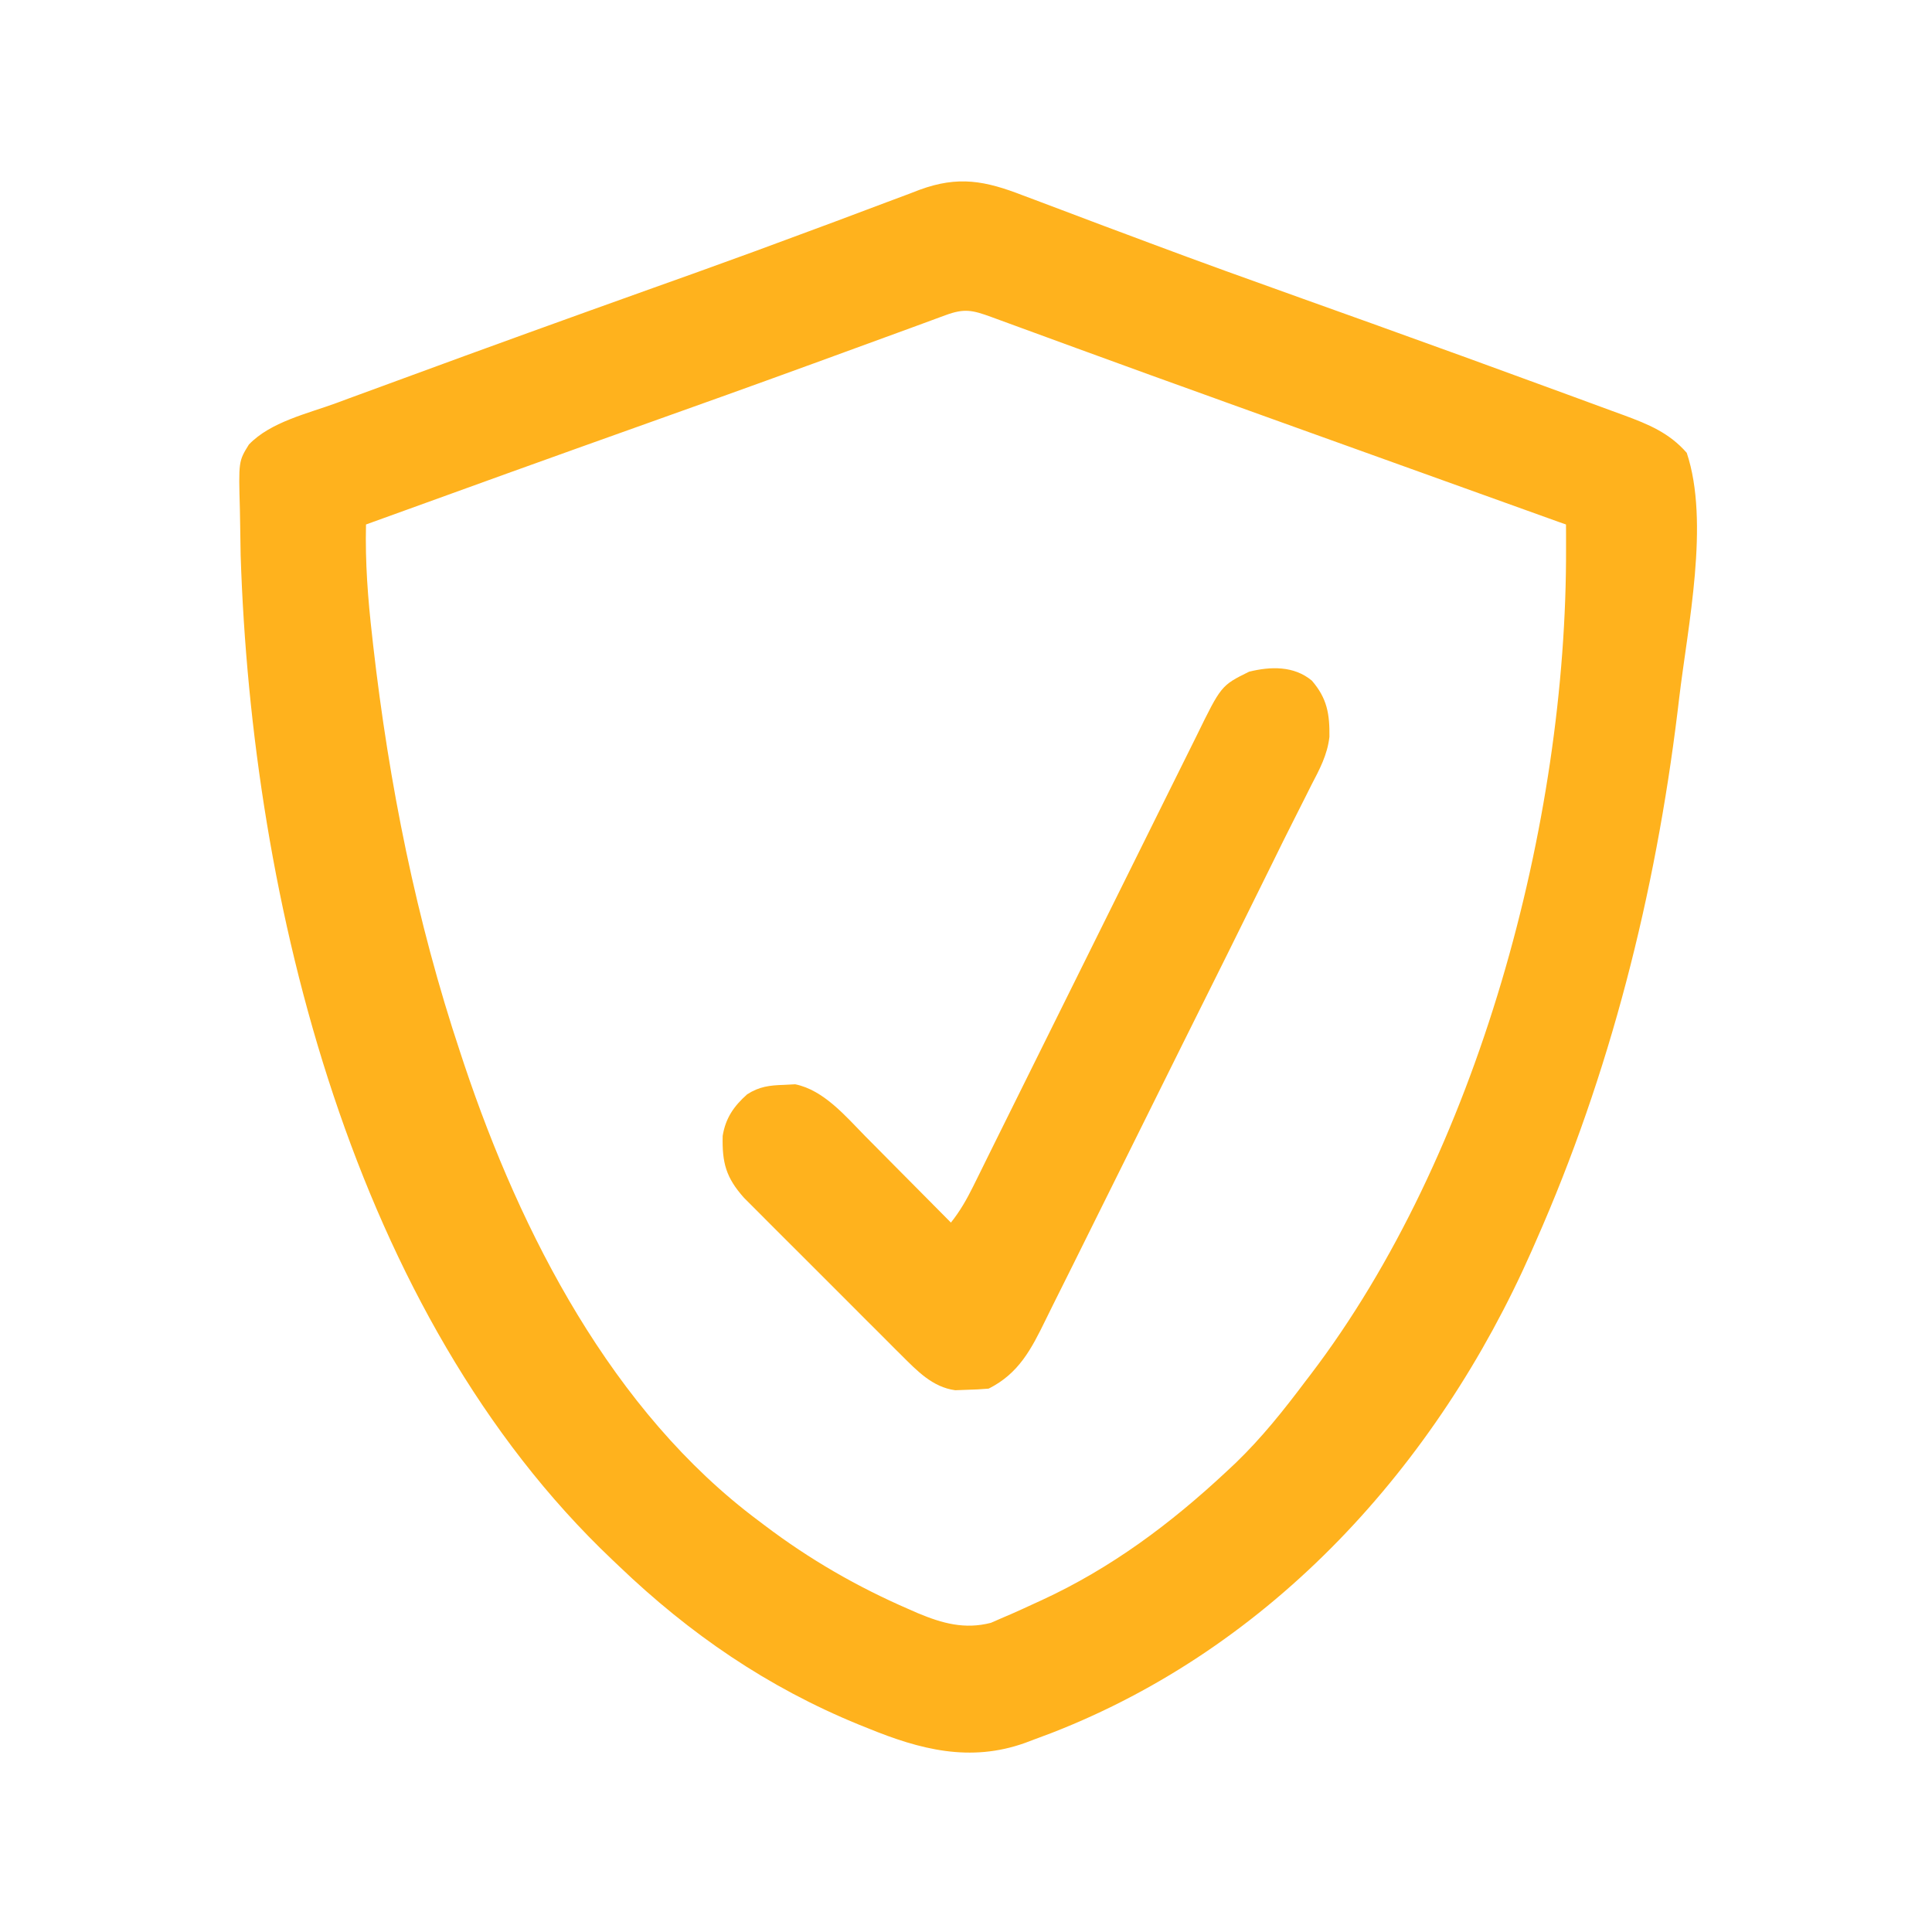 <?xml version="1.0" encoding="UTF-8"?>
<svg xmlns="http://www.w3.org/2000/svg" width="36" height="36" viewBox="0 0 36 36" fill="none">
  <path d="M19.061 3.641C19.175 3.684 19.175 3.684 19.291 3.727C19.456 3.789 19.62 3.851 19.784 3.913C20.049 4.014 20.314 4.114 20.579 4.213C20.624 4.23 20.669 4.247 20.716 4.264C20.809 4.299 20.902 4.334 20.995 4.368C21.137 4.422 21.279 4.475 21.422 4.528C22.364 4.881 23.31 5.221 24.258 5.56C24.726 5.727 25.195 5.895 25.663 6.063C25.709 6.08 25.756 6.097 25.803 6.114C26.799 6.471 27.793 6.833 28.785 7.197C28.962 7.262 29.138 7.326 29.315 7.391C29.558 7.48 29.801 7.569 30.044 7.659C30.116 7.685 30.187 7.711 30.261 7.738C30.715 7.906 31.104 8.065 31.43 8.438C31.862 9.733 31.448 11.668 31.289 13.008C31.279 13.091 31.27 13.173 31.259 13.259C30.844 16.653 30.003 20.003 28.617 23.133C28.579 23.221 28.579 23.221 28.539 23.311C26.773 27.308 23.706 30.692 19.598 32.29C19.487 32.332 19.377 32.373 19.266 32.414C19.212 32.434 19.158 32.455 19.102 32.476C18.076 32.844 17.141 32.6 16.172 32.203C16.116 32.181 16.06 32.158 16.002 32.135C14.299 31.438 12.854 30.447 11.531 29.18C11.49 29.141 11.449 29.102 11.407 29.062C6.58 24.487 4.691 16.799 4.484 10.343C4.48 10.155 4.477 9.967 4.475 9.779C4.474 9.684 4.472 9.588 4.47 9.492C4.445 8.595 4.445 8.595 4.638 8.283C5.043 7.861 5.729 7.708 6.265 7.511C6.34 7.483 6.416 7.455 6.494 7.426C6.745 7.334 6.996 7.242 7.247 7.15C7.335 7.117 7.423 7.085 7.511 7.053C9.067 6.48 10.627 5.917 12.188 5.359C12.423 5.275 12.657 5.192 12.891 5.108C12.96 5.083 12.96 5.083 13.03 5.058C13.711 4.814 14.389 4.565 15.067 4.312C15.237 4.249 15.407 4.186 15.577 4.123C15.892 4.005 16.207 3.887 16.522 3.768C16.663 3.715 16.804 3.663 16.945 3.61C17.007 3.586 17.07 3.562 17.134 3.537C17.856 3.272 18.355 3.367 19.061 3.641ZM17.621 5.872C17.556 5.896 17.491 5.92 17.425 5.944C17.353 5.97 17.282 5.997 17.208 6.024C17.134 6.051 17.059 6.079 16.982 6.107C16.818 6.166 16.655 6.226 16.492 6.286C16.05 6.448 15.609 6.609 15.167 6.77C15.121 6.787 15.076 6.803 15.029 6.82C14.04 7.181 13.05 7.535 12.059 7.888C10.31 8.511 8.565 9.14 6.82 9.773C6.803 10.475 6.855 11.16 6.935 11.856C6.941 11.911 6.947 11.965 6.953 12.021C7.248 14.604 7.755 17.148 8.578 19.617C8.602 19.69 8.626 19.763 8.651 19.838C9.706 22.985 11.41 26.306 14.133 28.336C14.169 28.364 14.206 28.392 14.244 28.42C15.085 29.057 15.973 29.569 16.941 29.988C16.995 30.012 17.049 30.036 17.105 30.06C17.56 30.25 17.977 30.365 18.464 30.239C18.544 30.204 18.625 30.169 18.707 30.133C18.752 30.114 18.797 30.095 18.843 30.075C18.985 30.013 19.125 29.948 19.266 29.883C19.312 29.862 19.358 29.84 19.406 29.819C20.702 29.222 21.811 28.394 22.852 27.422C22.909 27.369 22.966 27.315 23.025 27.26C23.512 26.79 23.922 26.275 24.328 25.734C24.358 25.696 24.387 25.658 24.417 25.618C27.538 21.524 29.2 15.33 29.181 10.208C29.181 10.085 29.181 10.085 29.181 9.961C29.18 9.899 29.18 9.837 29.18 9.773C29.131 9.756 29.082 9.739 29.032 9.721C27.728 9.252 26.424 8.783 25.12 8.315C24.804 8.201 24.488 8.087 24.171 7.974C23.726 7.813 23.28 7.653 22.834 7.493C22.764 7.468 22.694 7.442 22.622 7.416C21.835 7.134 21.049 6.849 20.264 6.562C20.192 6.536 20.119 6.509 20.044 6.482C19.697 6.355 19.35 6.228 19.003 6.101C18.881 6.056 18.759 6.012 18.637 5.967C18.581 5.947 18.526 5.926 18.468 5.905C18.116 5.777 17.967 5.745 17.621 5.872Z" fill="#FFB21D"></path>
  <path d="M24.444 12.682C24.731 13.014 24.777 13.307 24.772 13.729C24.734 14.065 24.589 14.335 24.434 14.631C24.383 14.734 24.383 14.734 24.33 14.839C24.254 14.992 24.177 15.143 24.1 15.295C23.971 15.549 23.845 15.804 23.72 16.06C23.155 17.209 22.584 18.355 22.013 19.5C21.697 20.136 21.381 20.772 21.066 21.408C20.843 21.859 20.619 22.31 20.394 22.761C20.26 23.028 20.127 23.296 19.995 23.565C19.871 23.816 19.746 24.067 19.62 24.317C19.574 24.409 19.529 24.501 19.484 24.593C19.218 25.137 18.984 25.594 18.422 25.875C18.287 25.887 18.152 25.894 18.018 25.897C17.945 25.9 17.873 25.902 17.799 25.905C17.376 25.848 17.088 25.543 16.795 25.251C16.762 25.218 16.729 25.185 16.694 25.151C16.585 25.043 16.477 24.934 16.369 24.825C16.293 24.749 16.216 24.673 16.14 24.597C15.981 24.438 15.823 24.279 15.664 24.12C15.461 23.916 15.258 23.713 15.054 23.51C14.897 23.354 14.74 23.197 14.583 23.04C14.508 22.965 14.434 22.89 14.358 22.815C14.253 22.71 14.149 22.605 14.044 22.5C13.985 22.441 13.925 22.381 13.864 22.32C13.526 21.942 13.454 21.664 13.466 21.166C13.519 20.835 13.674 20.612 13.922 20.391C14.148 20.246 14.341 20.223 14.607 20.215C14.677 20.211 14.746 20.208 14.817 20.204C15.348 20.311 15.758 20.8 16.126 21.175C16.172 21.221 16.218 21.267 16.265 21.315C16.41 21.46 16.555 21.607 16.699 21.753C16.798 21.853 16.897 21.952 16.996 22.052C17.238 22.295 17.478 22.538 17.719 22.781C17.889 22.568 18.013 22.35 18.134 22.106C18.174 22.025 18.213 21.945 18.255 21.862C18.298 21.773 18.342 21.685 18.386 21.596C18.432 21.502 18.479 21.409 18.525 21.315C18.625 21.113 18.725 20.912 18.825 20.71C18.982 20.391 19.141 20.072 19.299 19.754C19.749 18.848 20.199 17.941 20.648 17.034C20.896 16.533 21.144 16.032 21.393 15.532C21.525 15.267 21.657 15.002 21.787 14.737C21.91 14.488 22.034 14.238 22.158 13.99C22.204 13.899 22.249 13.807 22.294 13.716C22.755 12.773 22.755 12.773 23.275 12.516C23.676 12.417 24.11 12.404 24.444 12.682Z" fill="#FFB21D"></path>
</svg>
